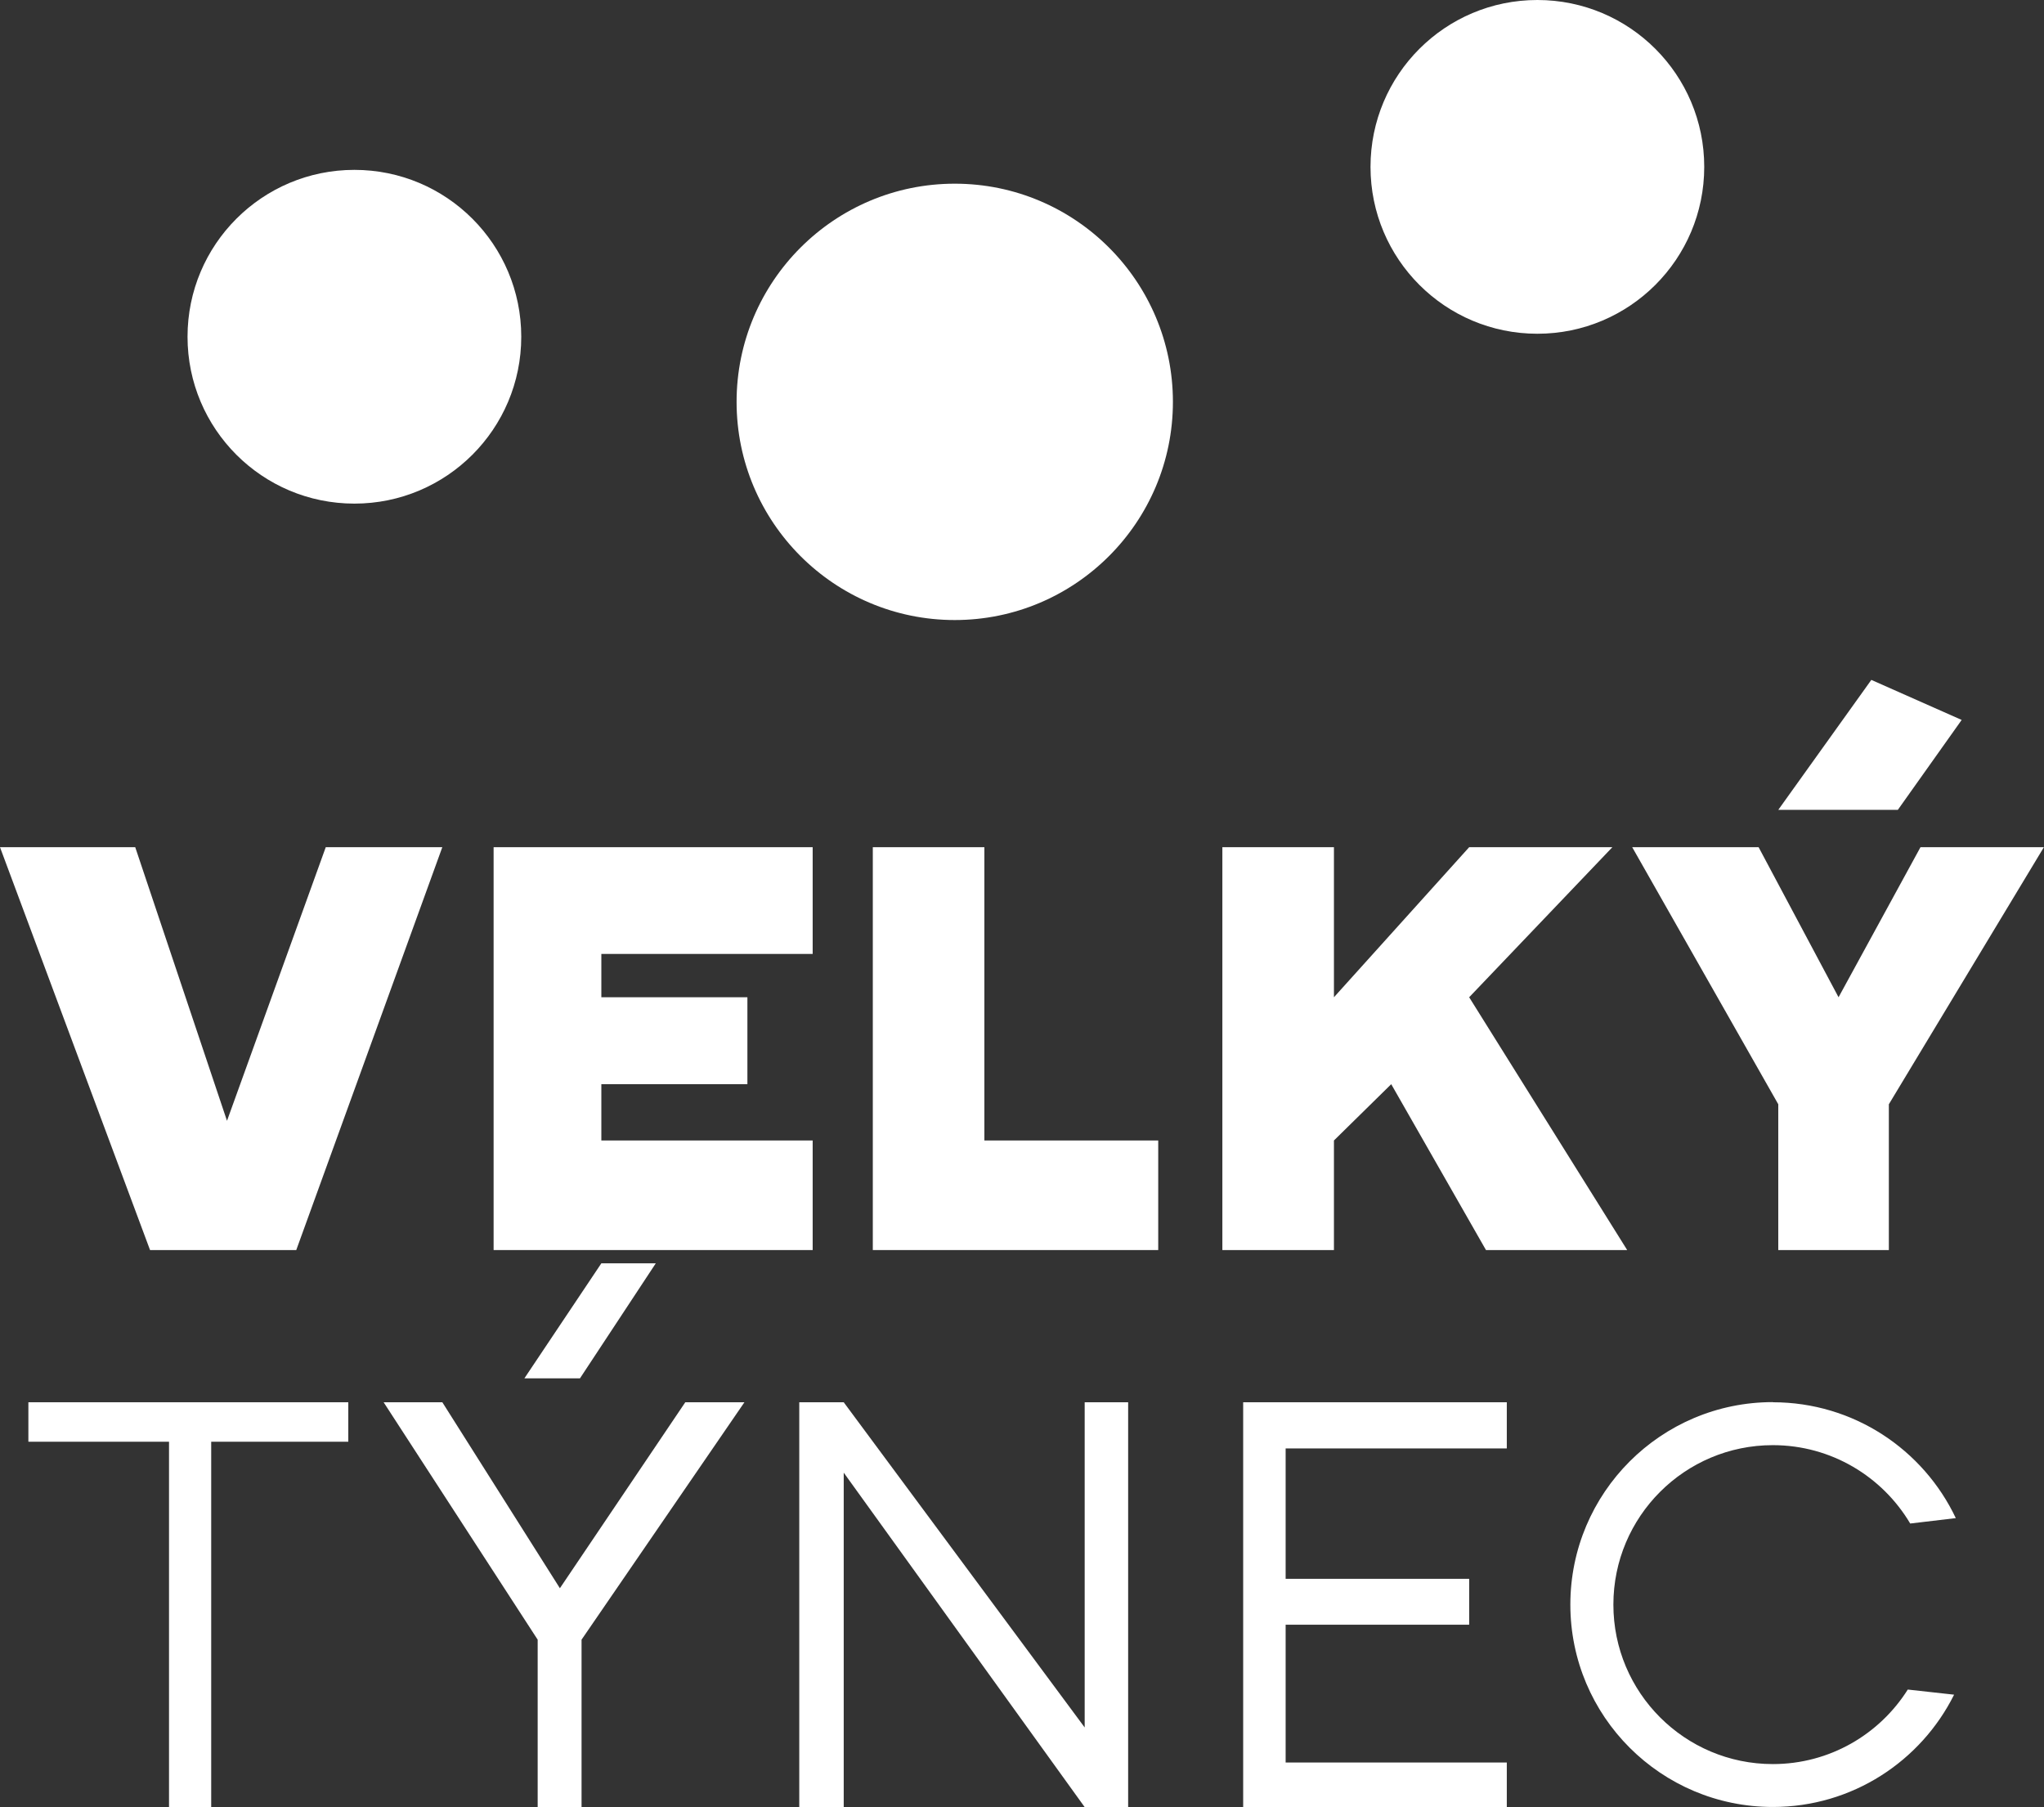 <svg width="276" height="244" viewBox="0 0 276 244" fill="none" xmlns="http://www.w3.org/2000/svg">
<rect x="0" y="0" width="276" height="244" fill="#333333" stroke="none"/>
<path d="M128.919 24.802C145.198 24.802 158.378 38.002 158.378 54.261C158.378 70.519 145.178 83.719 128.919 83.719C112.661 83.719 99.461 70.519 99.461 54.261C99.461 38.002 112.661 24.802 128.919 24.802Z" fill="white"/>
<path d="M207.59 0C220.039 0 230.122 10.082 230.122 22.532C230.122 34.981 220.039 45.063 207.59 45.063C195.141 45.063 185.059 34.981 185.059 22.532C185.059 10.082 195.141 0 207.59 0Z" fill="white"/>
<path d="M47.854 22.936C60.303 22.936 70.385 33.018 70.385 45.467C70.385 57.916 60.303 67.999 47.854 67.999C35.405 67.999 25.322 57.916 25.322 45.467C25.322 33.018 35.405 22.936 47.854 22.936Z" fill="white"/>
<path d="M0 114.39L20.261 168.785H40.003L59.725 114.39H43.986L30.651 151.333L18.26 114.39H0Z" fill="white"/>
<path d="M66.652 168.785H109.734V153.989H81.199V146.388H100.921V134.651H81.199V128.802H109.734V114.39H66.652V168.785Z" fill="white"/>
<path d="M117.854 168.785H156.394V153.989H132.919V114.39H117.854V168.785Z" fill="white"/>
<path d="M165.055 114.39V168.785H180.121V153.989L187.856 146.388L200.651 168.785H219.719L198.381 134.651L217.718 114.39H198.381L180.121 134.651V114.39H165.055Z" fill="white"/>
<path d="M220.396 114.39H237.464L248.258 134.651L259.322 114.39H275.985L255.05 149.101V168.785H240.119V149.101L220.396 114.39Z" fill="white"/>
<path d="M240.119 109.349L252.684 91.8L264.883 97.207L256.263 109.349H240.119Z" fill="white"/>
<path d="M3.832 189.335H47.029V194.665H28.519V244H22.823V194.665H3.832V189.335Z" fill="white"/>
<path d="M51.801 189.335L72.601 221.391V244H78.527V221.391L100.52 189.335H92.535L75.602 214.445L59.728 189.335H51.801Z" fill="white"/>
<path d="M107.924 244V189.335H113.927L146.464 233.244V189.335H152.333V244H146.464L113.927 198.84V244H107.924Z" fill="white"/>
<path d="M167.865 189.335H203.462V195.569H173.599V213.175H198.382V219.371H173.599V237.977H203.462V244H167.865V189.335Z" fill="white"/>
<path d="M239.385 189.335C250.295 189.335 259.704 195.723 264.091 204.978L257.934 205.709C254.182 199.379 247.274 195.127 239.385 195.127C227.494 195.127 217.854 204.766 217.854 216.658C217.854 228.549 227.494 238.189 239.385 238.189C247.062 238.189 253.797 234.167 257.607 228.126L263.86 228.818C259.377 237.804 250.102 243.98 239.385 243.98C224.281 243.98 212.043 231.743 212.043 216.658C212.043 201.572 224.281 189.316 239.385 189.316" fill="white"/>
<path d="M70.811 186.102L81.201 170.574H88.551L78.315 186.102H70.811Z" fill="white"/>
</svg>

